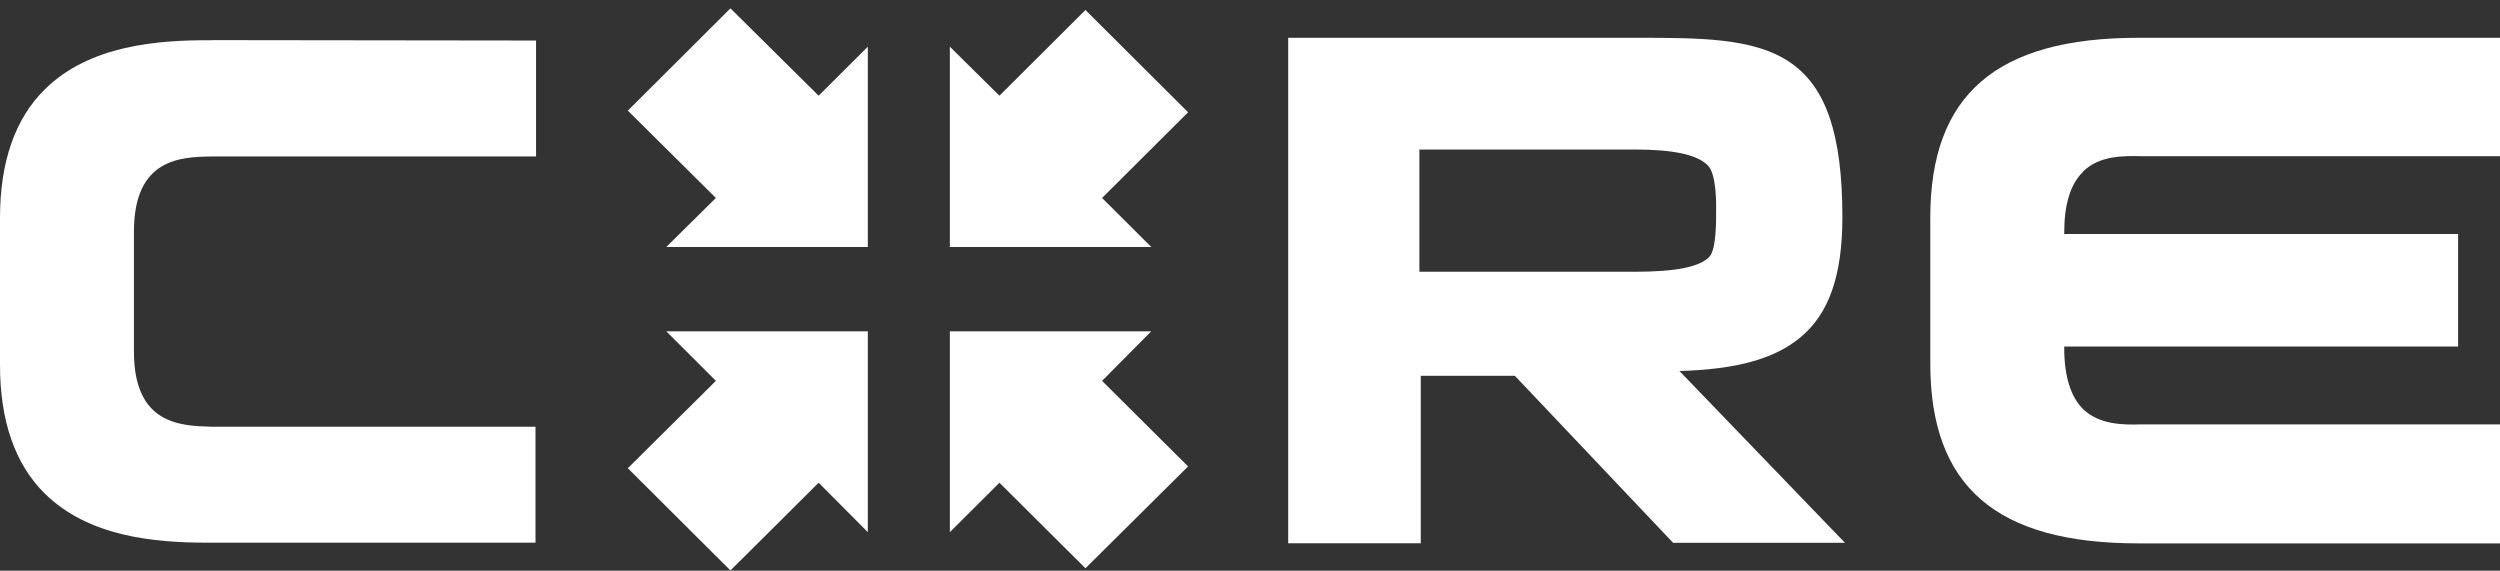 <svg width="184" height="42" viewBox="0 0 184 42" fill="none" xmlns="http://www.w3.org/2000/svg">
<rect x="0" y="0" width="184" height="42" fill="#333333" stroke="none"/>
<path d="M15.581 2.963C11.587 2.932 6.582 3.336 3.306 6.57C1.102 8.736 6.10352e-05 11.93 6.10352e-05 16.041V26.863C6.10352e-05 30.974 1.102 34.168 3.306 36.334C6.522 39.498 11.335 39.941 15.268 39.941H39.413V31.407H15.591C13.296 31.347 9.858 31.246 9.858 25.885V17.039C9.858 11.648 13.316 11.547 15.591 11.517H39.453V2.983C39.453 2.983 18.331 2.953 15.591 2.953" fill="white"/>
<path d="M153.313 12.626C154.506 11.437 156.336 11.467 157.56 11.497H184V2.782H157.367C146.923 2.782 142.069 6.983 142.069 16.021V26.752C142.069 35.791 146.913 39.992 157.367 39.992H184V31.236H157.56C156.366 31.266 154.536 31.297 153.313 30.108C152.403 29.201 151.928 27.689 151.928 25.624V25.503H180.916V17.221H151.928V17.1C151.928 15.064 152.373 13.553 153.313 12.646" fill="white"/>
<path d="M132.515 24.828C134.628 23.075 135.599 20.253 135.599 15.981C135.599 9.835 134.375 6.318 131.665 4.535C129.026 2.782 125.053 2.782 120.462 2.782H94.811V39.982H104.568V27.659H111.494L123.142 39.952H135.791L123.607 27.307C127.853 27.186 130.624 26.4 132.515 24.828ZM125.811 18.903C125.083 19.659 123.293 20.002 120.3 20.002H104.467V11.004H120.3C123.162 11.004 124.931 11.377 125.71 12.193C126.367 12.848 126.306 15.236 126.306 15.397C126.306 16.243 126.337 18.349 125.801 18.913" fill="white"/>
<path d="M69.909 24.384H84.732L81.112 28.031L87.442 34.329L79.889 41.825L73.559 35.528L69.909 39.165V24.384Z" fill="white"/>
<path d="M63.871 24.384V39.165L60.252 35.528L53.76 41.986L46.208 34.46L52.689 28.031L49.039 24.384H63.871Z" fill="white"/>
<path d="M69.909 18.177H84.732L81.112 14.57L87.442 8.263L79.889 0.736L73.559 7.043L69.909 3.436V18.177Z" fill="white"/>
<path d="M63.871 18.178V3.437L60.252 7.044L53.76 0.615L46.208 8.142L52.689 14.57L49.039 18.178H63.871Z" fill="white"/>
</svg>
